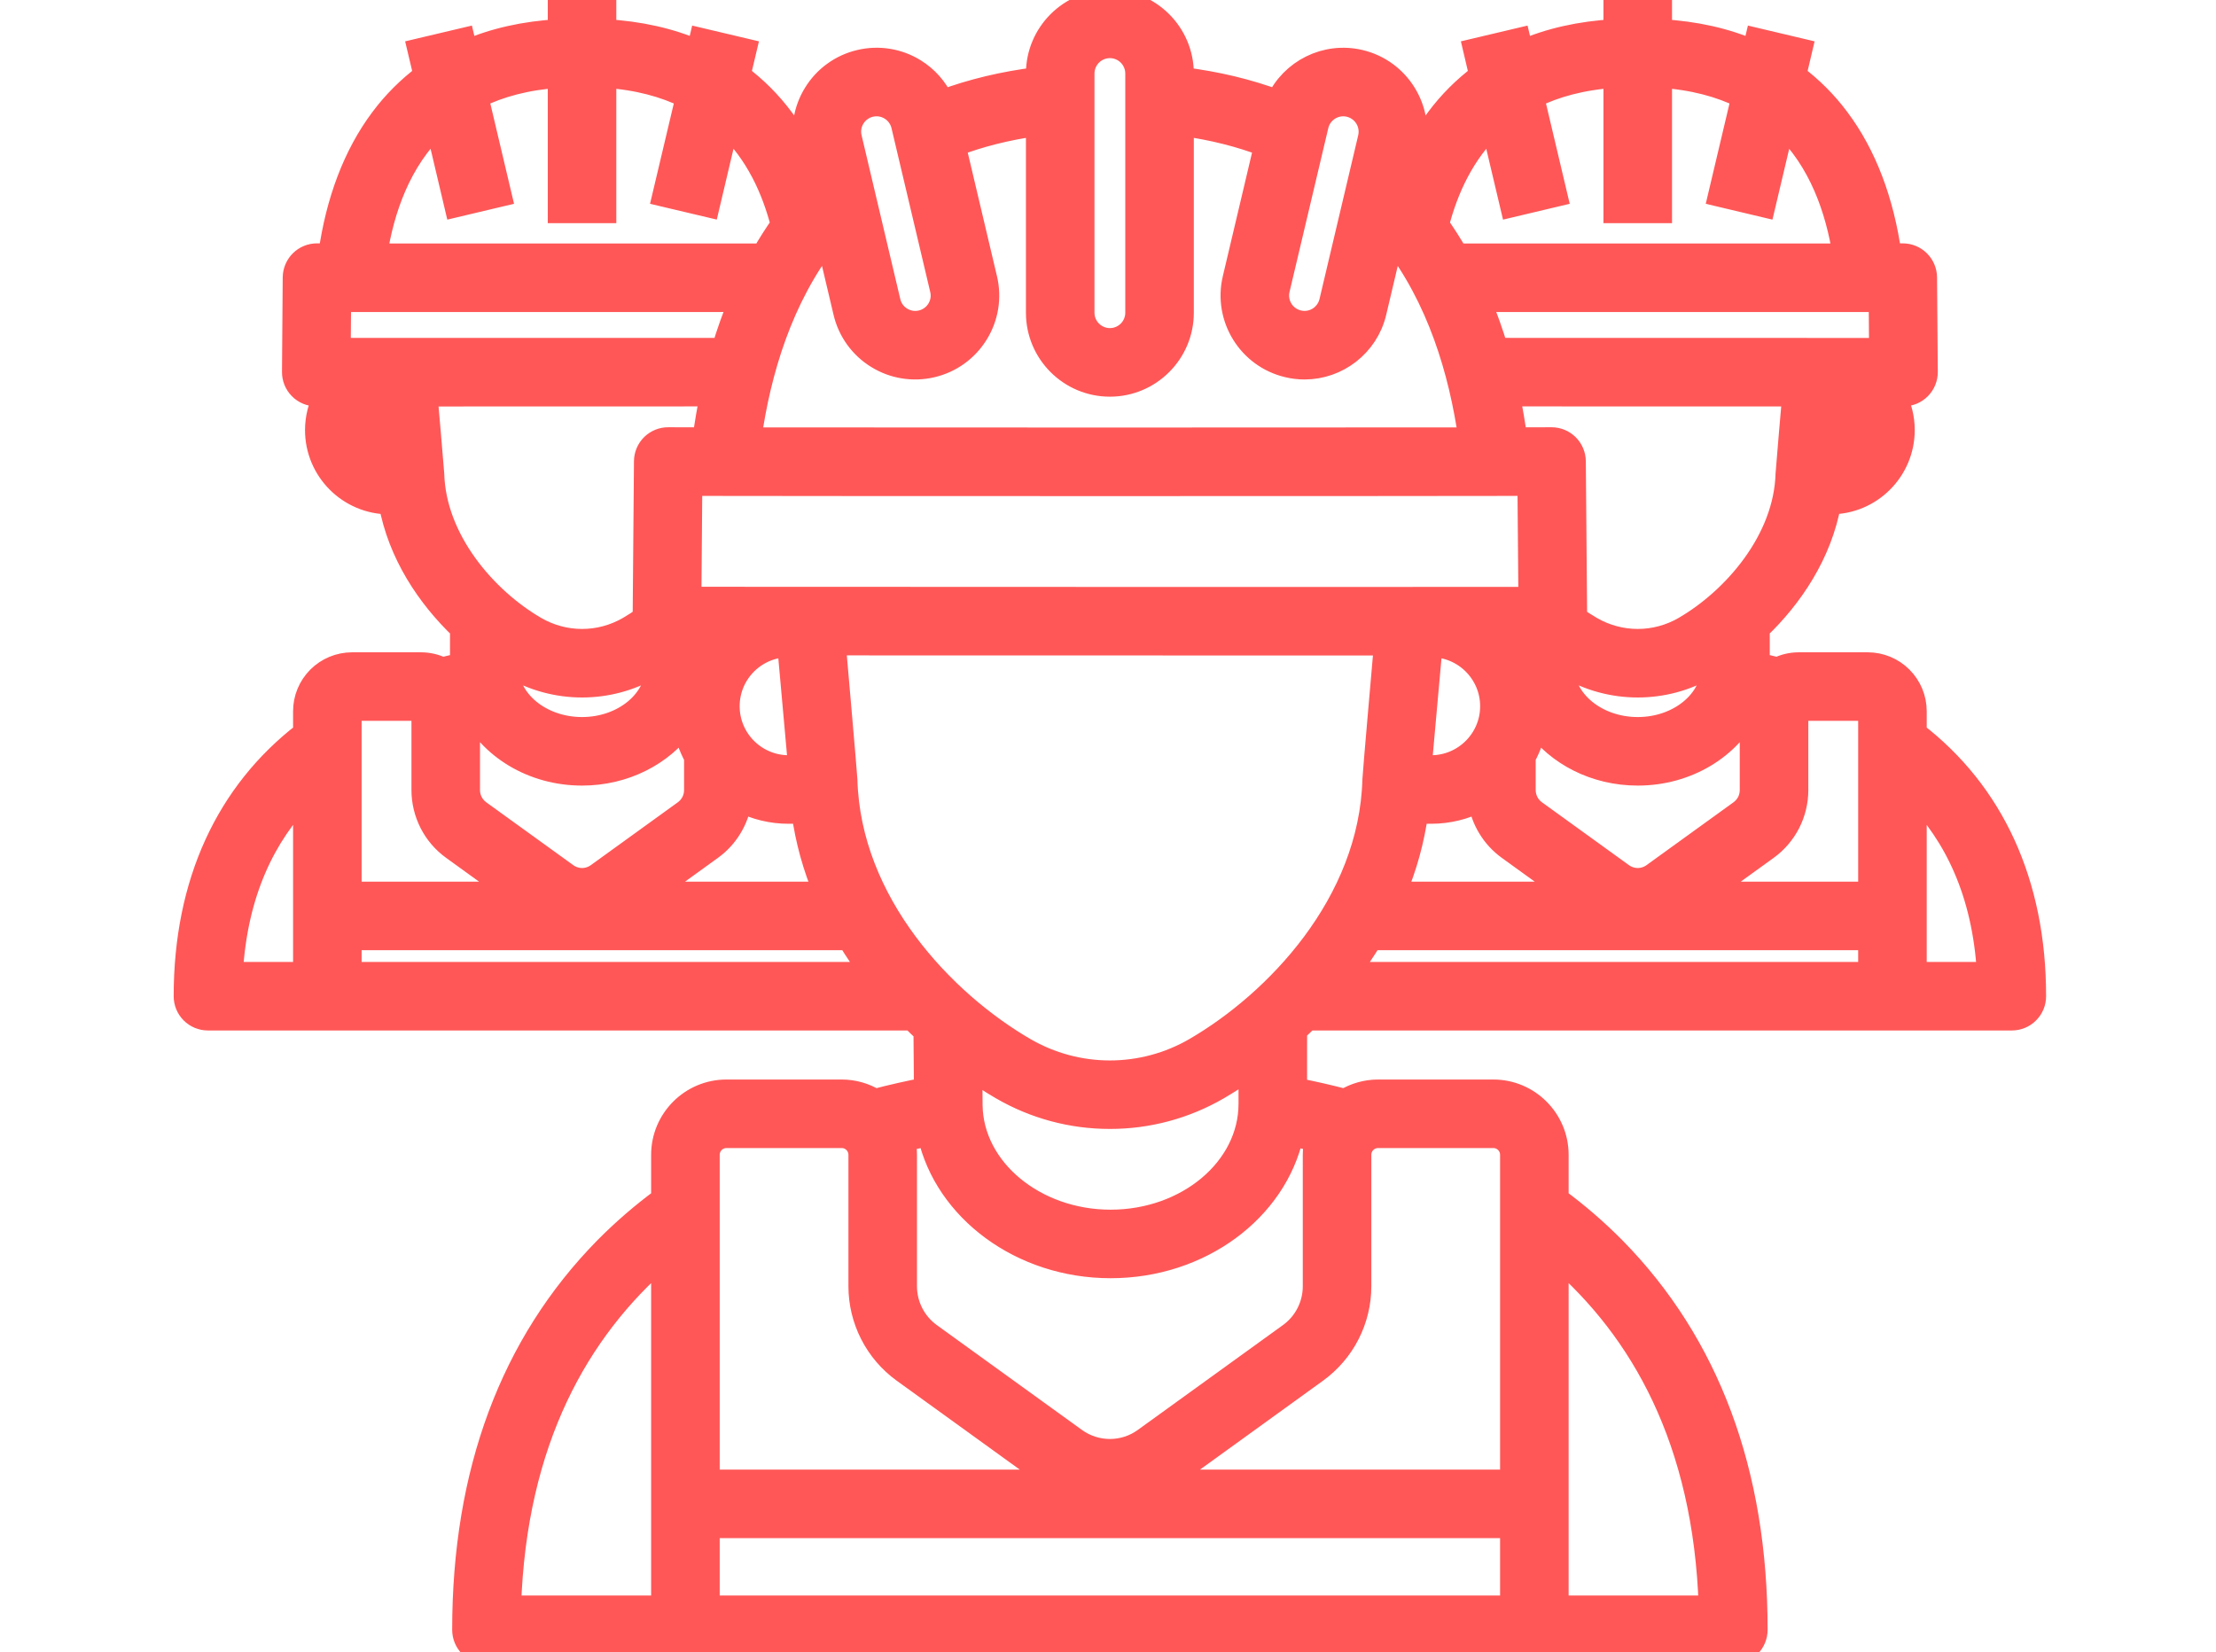 <?xml version="1.0" encoding="UTF-8"?> <svg xmlns="http://www.w3.org/2000/svg" width="59" height="44" viewBox="0 0 59 44" fill="none"><g clip-path="url(#clip0_107_2332)"><mask id="path-1-outside-1_107_2332" maskUnits="userSpaceOnUse" x="3.924" y="-0.977" width="51" height="46" fill="black"><rect fill="white" x="3.924" y="-0.977" width="51" height="46"></rect><path d="M50.998 19.52V18.939C50.998 18.602 50.864 18.28 50.626 18.042C50.388 17.804 50.066 17.671 49.73 17.67H47.889C47.687 17.67 47.496 17.719 47.327 17.803C47.158 17.761 46.989 17.722 46.819 17.686L46.819 16.742C47.705 15.896 48.478 14.748 48.72 13.396H48.736C49.807 13.396 50.679 12.525 50.679 11.453C50.68 11.127 50.598 10.807 50.441 10.522L50.685 10.521C50.766 10.52 50.845 10.503 50.919 10.472C50.993 10.441 51.06 10.395 51.117 10.338C51.173 10.28 51.218 10.212 51.248 10.138C51.278 10.063 51.294 9.983 51.293 9.903L51.273 7.388C51.272 7.227 51.206 7.072 51.092 6.958C50.977 6.844 50.822 6.781 50.66 6.78H50.656L50.328 6.782C50.13 5.354 49.663 4.122 48.947 3.166C48.62 2.726 48.23 2.336 47.791 2.008L47.952 1.324L46.76 1.042L46.683 1.365C45.956 1.046 45.132 0.861 44.217 0.81V0.233H42.991V0.81C42.076 0.861 41.252 1.046 40.525 1.365L40.448 1.042L39.256 1.324L39.417 2.008C38.978 2.336 38.588 2.726 38.261 3.166C37.982 3.538 37.742 3.953 37.539 4.404L37.647 3.952C37.892 2.914 37.247 1.869 36.208 1.624C35.3 1.409 34.388 1.876 34.009 2.691C33.231 2.401 32.389 2.2 31.485 2.087V1.958C31.485 0.891 30.617 0.023 29.55 0.023C28.483 0.023 27.615 0.891 27.615 1.958V2.087C26.711 2.2 25.87 2.401 25.092 2.691C24.933 2.347 24.677 2.059 24.354 1.86C24.138 1.726 23.898 1.636 23.647 1.596C23.396 1.555 23.139 1.565 22.892 1.624C22.645 1.682 22.411 1.788 22.205 1.937C21.998 2.085 21.824 2.274 21.691 2.49C21.557 2.706 21.467 2.947 21.426 3.198C21.385 3.448 21.395 3.705 21.454 3.952L21.561 4.405C21.359 3.954 21.119 3.538 20.84 3.166C20.512 2.726 20.123 2.336 19.683 2.008L19.845 1.324L18.652 1.042L18.576 1.365C17.849 1.046 17.025 0.861 16.109 0.81V0.233H14.884V0.81C13.968 0.861 13.145 1.046 12.417 1.365L12.341 1.042L11.148 1.324L11.31 2.008C10.871 2.336 10.481 2.726 10.153 3.166C9.437 4.122 8.971 5.354 8.773 6.782C8.664 6.782 8.554 6.781 8.445 6.78H8.44C8.278 6.78 8.123 6.844 8.008 6.958C7.894 7.072 7.829 7.227 7.827 7.388L7.808 9.903C7.807 9.984 7.822 10.063 7.852 10.138C7.883 10.213 7.927 10.28 7.984 10.338C8.04 10.395 8.107 10.441 8.181 10.472C8.256 10.504 8.335 10.52 8.416 10.521L8.659 10.522C8.503 10.807 8.421 11.128 8.421 11.453C8.421 12.525 9.293 13.397 10.365 13.397H10.38C10.623 14.748 11.395 15.896 12.281 16.742L12.281 17.687C12.112 17.722 11.942 17.761 11.774 17.803C11.599 17.716 11.407 17.671 11.212 17.67H9.371C9.035 17.671 8.712 17.805 8.475 18.042C8.237 18.28 8.103 18.602 8.103 18.939V19.52C6.043 21.106 4.924 23.506 4.924 26.528C4.924 26.69 4.988 26.846 5.103 26.961C5.218 27.076 5.374 27.14 5.536 27.14H24.283C24.395 27.252 24.507 27.36 24.621 27.466L24.633 28.992C24.183 29.079 23.737 29.18 23.294 29.296C23.028 29.133 22.722 29.046 22.41 29.046H19.342C18.401 29.046 17.636 29.811 17.636 30.751V31.926C17.097 32.323 16.59 32.761 16.119 33.237C13.611 35.787 12.339 39.206 12.339 43.399C12.339 43.562 12.403 43.718 12.518 43.833C12.633 43.947 12.789 44.012 12.951 44.012H46.149C46.312 44.012 46.468 43.947 46.583 43.833C46.697 43.718 46.762 43.562 46.762 43.399C46.762 39.206 45.49 35.787 42.981 33.237C42.51 32.761 42.003 32.323 41.464 31.926V30.751C41.464 29.811 40.699 29.046 39.759 29.046H36.691C36.379 29.046 36.073 29.133 35.806 29.296C35.374 29.183 34.939 29.084 34.5 28.998L34.501 27.447C34.608 27.348 34.713 27.245 34.817 27.14H53.564C53.727 27.14 53.883 27.076 53.997 26.961C54.112 26.846 54.177 26.69 54.177 26.528C54.177 23.506 53.057 21.105 50.998 19.52V19.52ZM40.239 30.751V39.434H31.006C31.068 39.396 31.129 39.356 31.189 39.313L35.052 36.521C35.41 36.261 35.702 35.921 35.904 35.526C36.105 35.132 36.211 34.696 36.211 34.254V30.751C36.211 30.486 36.426 30.271 36.691 30.271H39.759C40.024 30.271 40.239 30.486 40.239 30.751ZM18.862 42.786V40.659H40.239V42.786H18.862ZM19.342 30.271H22.409C22.674 30.271 22.889 30.486 22.889 30.751V34.254C22.89 34.696 22.995 35.133 23.197 35.527C23.398 35.921 23.69 36.262 24.048 36.521L27.912 39.313C27.971 39.356 28.032 39.396 28.095 39.434H18.862V30.751C18.862 30.486 19.077 30.271 19.342 30.271ZM34.986 30.751V34.254C34.986 34.502 34.926 34.748 34.813 34.969C34.7 35.191 34.536 35.382 34.334 35.528L30.471 38.319C30.203 38.514 29.881 38.618 29.55 38.618C29.22 38.618 28.897 38.514 28.629 38.319L24.766 35.528C24.565 35.382 24.401 35.191 24.287 34.969C24.174 34.748 24.115 34.502 24.114 34.254V30.751C24.114 30.621 24.099 30.492 24.069 30.365C24.288 30.313 24.507 30.265 24.728 30.221C25.171 32.218 27.183 33.737 29.568 33.737C31.963 33.737 33.965 32.225 34.408 30.228C34.612 30.269 34.82 30.315 35.032 30.365C35.002 30.491 34.986 30.621 34.986 30.751ZM17.636 42.786H13.573C13.716 38.336 15.415 35.409 17.636 33.484L17.636 42.786ZM41.464 33.484C43.686 35.409 45.384 38.336 45.527 42.786H41.464V33.484ZM33.275 29.395C33.274 31.113 31.611 32.512 29.568 32.512C27.552 32.512 25.889 31.132 25.861 29.442L25.854 28.463C26.117 28.65 26.389 28.825 26.669 28.988C27.544 29.496 28.538 29.763 29.55 29.762C30.562 29.763 31.556 29.496 32.432 28.988C32.721 28.819 33.002 28.637 33.275 28.443V29.395ZM6.166 25.915C6.288 23.751 7.059 22.228 8.103 21.156V25.915H6.166ZM9.371 18.895H11.212C11.235 18.895 11.255 18.915 11.255 18.939V21.04C11.255 21.344 11.328 21.644 11.466 21.915C11.604 22.186 11.805 22.421 12.052 22.599L13.682 23.777H9.328V18.939C9.328 18.915 9.347 18.895 9.371 18.895ZM9.646 11.453C9.646 11.135 9.854 10.865 10.141 10.771L10.267 12.164C10.095 12.14 9.938 12.055 9.824 11.925C9.71 11.794 9.647 11.626 9.646 11.453ZM11.626 3.343L12.132 5.487L13.325 5.204L12.706 2.586C13.301 2.29 14.021 2.095 14.884 2.038V5.642H16.109V2.038C16.973 2.095 17.692 2.29 18.288 2.586L17.668 5.204L18.861 5.486L19.367 3.342C20.133 4.073 20.575 5.023 20.82 5.982C20.637 6.241 20.467 6.508 20.31 6.784C19.83 6.783 10.681 6.784 10.009 6.784C10.196 5.573 10.646 4.277 11.625 3.343L11.626 3.343ZM22.647 3.67C22.625 3.58 22.622 3.486 22.636 3.394C22.651 3.302 22.684 3.213 22.733 3.134C22.782 3.055 22.846 2.986 22.922 2.931C22.998 2.876 23.083 2.837 23.174 2.816C23.265 2.795 23.359 2.791 23.451 2.806C23.543 2.821 23.631 2.854 23.71 2.903C23.79 2.952 23.859 3.016 23.913 3.092C23.968 3.167 24.007 3.253 24.028 3.344L25.059 7.706C25.081 7.797 25.085 7.891 25.07 7.983C25.055 8.075 25.022 8.163 24.973 8.242C24.924 8.322 24.86 8.391 24.784 8.445C24.708 8.5 24.623 8.539 24.532 8.56C24.347 8.604 24.157 8.573 23.995 8.473C23.834 8.374 23.721 8.217 23.678 8.033L22.647 3.67ZM29.55 1.248C29.738 1.248 29.919 1.323 30.052 1.456C30.185 1.59 30.26 1.77 30.26 1.958V8.328C30.26 8.516 30.185 8.696 30.052 8.829C29.919 8.962 29.738 9.037 29.55 9.037C29.362 9.037 29.182 8.962 29.049 8.829C28.915 8.696 28.84 8.516 28.84 8.328V1.958C28.84 1.77 28.915 1.59 29.048 1.456C29.181 1.323 29.362 1.248 29.55 1.248ZM29.55 10.263C30.617 10.263 31.485 9.395 31.485 8.328V3.322C32.3 3.434 33.031 3.622 33.688 3.874L32.849 7.424C32.603 8.462 33.248 9.507 34.287 9.752C34.433 9.787 34.582 9.805 34.732 9.805C35.608 9.805 36.405 9.204 36.615 8.315L37.075 6.369C38.292 7.937 38.875 9.876 39.13 11.681C34.611 11.686 24.488 11.686 19.971 11.681C20.225 9.876 20.808 7.937 22.025 6.369L22.485 8.314C22.543 8.562 22.649 8.795 22.798 9.002C22.947 9.208 23.135 9.383 23.352 9.516C23.568 9.65 23.808 9.74 24.059 9.78C24.31 9.821 24.566 9.811 24.814 9.752C25.061 9.694 25.295 9.588 25.501 9.439C25.707 9.291 25.882 9.102 26.015 8.886C26.149 8.67 26.239 8.429 26.28 8.179C26.32 7.928 26.311 7.671 26.252 7.424L25.413 3.874C26.069 3.622 26.8 3.434 27.615 3.322V8.328C27.615 9.395 28.483 10.263 29.55 10.263H29.55ZM35.763 2.797C35.87 2.797 35.976 2.822 36.072 2.868C36.169 2.915 36.253 2.983 36.32 3.067C36.386 3.151 36.433 3.249 36.456 3.353C36.479 3.458 36.478 3.566 36.454 3.67L35.423 8.033C35.379 8.216 35.265 8.374 35.105 8.473C34.945 8.572 34.752 8.603 34.569 8.56C34.386 8.517 34.227 8.402 34.128 8.242C34.029 8.082 33.998 7.889 34.041 7.706L35.073 3.344C35.11 3.188 35.198 3.05 35.323 2.951C35.448 2.851 35.603 2.798 35.763 2.797ZM39.733 3.343L40.24 5.487L41.432 5.204L40.813 2.586C41.409 2.29 42.128 2.095 42.991 2.038V5.642H44.217V2.038C45.08 2.095 45.799 2.29 46.395 2.586L45.776 5.204L46.968 5.487L47.475 3.343C48.455 4.278 48.904 5.574 49.092 6.784C48.438 6.784 39.291 6.783 38.791 6.784C38.633 6.509 38.463 6.241 38.28 5.982C38.526 5.024 38.968 4.073 39.733 3.343ZM49.773 18.939V23.777H45.419L47.049 22.599C47.295 22.421 47.496 22.186 47.635 21.915C47.773 21.644 47.845 21.344 47.846 21.04V18.939C47.846 18.915 47.865 18.895 47.889 18.895H49.73C49.754 18.895 49.773 18.915 49.773 18.939ZM12.541 18.884C13.033 19.903 14.172 20.619 15.496 20.619C16.636 20.619 17.639 20.088 18.21 19.291C18.264 19.6 18.367 19.893 18.513 20.16V21.04C18.513 21.151 18.487 21.26 18.436 21.358C18.386 21.456 18.313 21.541 18.224 21.606L15.906 23.281C15.787 23.367 15.644 23.414 15.497 23.414C15.35 23.414 15.207 23.367 15.088 23.281L12.769 21.606C12.68 21.541 12.607 21.456 12.557 21.358C12.506 21.26 12.48 21.151 12.48 21.04V18.939C12.48 18.924 12.478 18.911 12.478 18.897L12.541 18.884ZM13.507 17.759V17.692C13.553 17.721 13.599 17.748 13.644 17.775C14.207 18.101 14.846 18.273 15.496 18.273C16.137 18.273 16.777 18.107 17.349 17.775C17.395 17.748 17.44 17.721 17.486 17.692V17.759C17.486 18.661 16.593 19.394 15.496 19.394C14.4 19.394 13.507 18.66 13.507 17.759ZM9.048 8.009C9.885 8.011 19.402 8.008 19.704 8.008C19.529 8.429 19.375 8.86 19.245 9.297C19.107 9.297 9.886 9.301 9.038 9.298L9.048 8.009ZM50.063 9.299C49.25 9.301 40.045 9.297 39.855 9.297C39.725 8.86 39.572 8.43 39.396 8.008C39.72 8.008 49.23 8.011 50.053 8.008L50.063 9.299ZM46.623 18.897C46.622 18.911 46.62 18.924 46.62 18.939V21.04C46.62 21.151 46.594 21.259 46.544 21.358C46.493 21.456 46.42 21.541 46.331 21.606L44.013 23.281C43.894 23.367 43.751 23.414 43.604 23.414C43.457 23.414 43.314 23.367 43.195 23.281L40.877 21.606C40.787 21.541 40.714 21.456 40.664 21.358C40.614 21.259 40.588 21.151 40.587 21.04V20.16C40.736 19.889 40.838 19.595 40.891 19.291C41.462 20.088 42.464 20.619 43.604 20.619C44.928 20.619 46.068 19.903 46.56 18.884C46.581 18.888 46.602 18.892 46.623 18.897ZM31.817 27.928C31.128 28.328 30.346 28.538 29.55 28.538C28.754 28.538 27.973 28.328 27.284 27.928C25.145 26.686 22.616 24.062 22.528 20.758C22.524 20.635 22.219 17.152 22.219 17.152C25.709 17.154 36.171 17.155 36.881 17.155C36.881 17.155 36.576 20.635 36.573 20.758C36.485 24.062 33.956 26.686 31.817 27.928ZM40.701 12.905L40.727 15.927C37.268 15.933 21.685 15.927 18.374 15.925L18.399 12.905C21.852 12.913 37.244 12.913 40.701 12.905ZM19.393 18.806C19.393 17.922 20.11 17.203 20.994 17.201L21.282 20.411H20.998C20.113 20.411 19.393 19.691 19.393 18.806ZM38.107 17.201C38.99 17.203 39.708 17.922 39.708 18.806C39.708 19.691 38.988 20.411 38.102 20.411H37.819L38.107 17.201ZM18.941 22.599C19.148 22.45 19.323 22.26 19.456 22.041C19.589 21.823 19.677 21.581 19.716 21.328C20.113 21.531 20.552 21.637 20.998 21.636H21.373C21.474 22.373 21.673 23.093 21.964 23.777H17.312L18.941 22.599ZM37.727 21.636H38.102C38.564 21.636 38.999 21.525 39.385 21.328C39.423 21.581 39.511 21.823 39.644 22.041C39.777 22.26 39.952 22.449 40.159 22.599L41.789 23.777H37.136C37.428 23.093 37.626 22.373 37.727 21.636V21.636ZM43.604 19.394C42.507 19.394 41.614 18.66 41.614 17.759V17.692C41.66 17.721 41.706 17.748 41.752 17.775C42.314 18.101 42.953 18.273 43.604 18.273C44.245 18.273 44.885 18.107 45.456 17.775C45.502 17.748 45.547 17.721 45.594 17.692V17.759C45.593 18.66 44.701 19.394 43.604 19.394ZM44.841 16.715C44.465 16.933 44.038 17.048 43.604 17.048C43.17 17.048 42.743 16.933 42.367 16.715C42.227 16.633 42.09 16.545 41.957 16.451L41.922 12.284C41.92 12.123 41.855 11.968 41.74 11.854C41.626 11.741 41.47 11.677 41.309 11.677H41.304C41.163 11.678 40.836 11.679 40.362 11.68C40.31 11.292 40.245 10.906 40.165 10.522C40.256 10.522 47.485 10.523 47.751 10.523C47.751 10.523 47.575 12.54 47.573 12.618C47.526 14.379 46.167 15.945 44.841 16.715ZM48.834 12.164L48.959 10.771C49.103 10.818 49.228 10.909 49.317 11.032C49.406 11.154 49.454 11.302 49.454 11.453C49.454 11.626 49.391 11.794 49.277 11.924C49.163 12.055 49.005 12.14 48.834 12.164ZM11.528 12.618C11.526 12.54 11.349 10.524 11.349 10.524C11.665 10.523 18.897 10.522 18.935 10.522C18.856 10.905 18.79 11.292 18.738 11.68C18.424 11.68 18.11 11.679 17.797 11.677C17.716 11.676 17.636 11.691 17.561 11.721C17.487 11.751 17.419 11.796 17.361 11.852C17.304 11.909 17.258 11.976 17.227 12.05C17.196 12.124 17.179 12.204 17.179 12.284L17.144 16.451C17.008 16.547 16.87 16.636 16.734 16.715C16.358 16.933 15.931 17.048 15.497 17.048C15.062 17.048 14.636 16.933 14.26 16.715C12.934 15.945 11.575 14.379 11.528 12.618ZM9.328 25.002H22.592C22.783 25.317 22.99 25.622 23.212 25.915H9.328V25.002ZM35.888 25.915C36.111 25.622 36.318 25.317 36.509 25.003H49.773V25.915H35.888ZM50.998 25.915V21.156C52.041 22.228 52.812 23.752 52.935 25.915H50.998Z"></path></mask><path d="M50.998 19.52V18.939C50.998 18.602 50.864 18.28 50.626 18.042C50.388 17.804 50.066 17.671 49.73 17.67H47.889C47.687 17.67 47.496 17.719 47.327 17.803C47.158 17.761 46.989 17.722 46.819 17.686L46.819 16.742C47.705 15.896 48.478 14.748 48.72 13.396H48.736C49.807 13.396 50.679 12.525 50.679 11.453C50.68 11.127 50.598 10.807 50.441 10.522L50.685 10.521C50.766 10.52 50.845 10.503 50.919 10.472C50.993 10.441 51.06 10.395 51.117 10.338C51.173 10.28 51.218 10.212 51.248 10.138C51.278 10.063 51.294 9.983 51.293 9.903L51.273 7.388C51.272 7.227 51.206 7.072 51.092 6.958C50.977 6.844 50.822 6.781 50.66 6.78H50.656L50.328 6.782C50.13 5.354 49.663 4.122 48.947 3.166C48.62 2.726 48.23 2.336 47.791 2.008L47.952 1.324L46.76 1.042L46.683 1.365C45.956 1.046 45.132 0.861 44.217 0.81V0.233H42.991V0.81C42.076 0.861 41.252 1.046 40.525 1.365L40.448 1.042L39.256 1.324L39.417 2.008C38.978 2.336 38.588 2.726 38.261 3.166C37.982 3.538 37.742 3.953 37.539 4.404L37.647 3.952C37.892 2.914 37.247 1.869 36.208 1.624C35.3 1.409 34.388 1.876 34.009 2.691C33.231 2.401 32.389 2.2 31.485 2.087V1.958C31.485 0.891 30.617 0.023 29.55 0.023C28.483 0.023 27.615 0.891 27.615 1.958V2.087C26.711 2.2 25.87 2.401 25.092 2.691C24.933 2.347 24.677 2.059 24.354 1.86C24.138 1.726 23.898 1.636 23.647 1.596C23.396 1.555 23.139 1.565 22.892 1.624C22.645 1.682 22.411 1.788 22.205 1.937C21.998 2.085 21.824 2.274 21.691 2.49C21.557 2.706 21.467 2.947 21.426 3.198C21.385 3.448 21.395 3.705 21.454 3.952L21.561 4.405C21.359 3.954 21.119 3.538 20.84 3.166C20.512 2.726 20.123 2.336 19.683 2.008L19.845 1.324L18.652 1.042L18.576 1.365C17.849 1.046 17.025 0.861 16.109 0.81V0.233H14.884V0.81C13.968 0.861 13.145 1.046 12.417 1.365L12.341 1.042L11.148 1.324L11.31 2.008C10.871 2.336 10.481 2.726 10.153 3.166C9.437 4.122 8.971 5.354 8.773 6.782C8.664 6.782 8.554 6.781 8.445 6.78H8.44C8.278 6.78 8.123 6.844 8.008 6.958C7.894 7.072 7.829 7.227 7.827 7.388L7.808 9.903C7.807 9.984 7.822 10.063 7.852 10.138C7.883 10.213 7.927 10.28 7.984 10.338C8.04 10.395 8.107 10.441 8.181 10.472C8.256 10.504 8.335 10.52 8.416 10.521L8.659 10.522C8.503 10.807 8.421 11.128 8.421 11.453C8.421 12.525 9.293 13.397 10.365 13.397H10.38C10.623 14.748 11.395 15.896 12.281 16.742L12.281 17.687C12.112 17.722 11.942 17.761 11.774 17.803C11.599 17.716 11.407 17.671 11.212 17.67H9.371C9.035 17.671 8.712 17.805 8.475 18.042C8.237 18.28 8.103 18.602 8.103 18.939V19.52C6.043 21.106 4.924 23.506 4.924 26.528C4.924 26.69 4.988 26.846 5.103 26.961C5.218 27.076 5.374 27.14 5.536 27.14H24.283C24.395 27.252 24.507 27.36 24.621 27.466L24.633 28.992C24.183 29.079 23.737 29.18 23.294 29.296C23.028 29.133 22.722 29.046 22.41 29.046H19.342C18.401 29.046 17.636 29.811 17.636 30.751V31.926C17.097 32.323 16.59 32.761 16.119 33.237C13.611 35.787 12.339 39.206 12.339 43.399C12.339 43.562 12.403 43.718 12.518 43.833C12.633 43.947 12.789 44.012 12.951 44.012H46.149C46.312 44.012 46.468 43.947 46.583 43.833C46.697 43.718 46.762 43.562 46.762 43.399C46.762 39.206 45.49 35.787 42.981 33.237C42.51 32.761 42.003 32.323 41.464 31.926V30.751C41.464 29.811 40.699 29.046 39.759 29.046H36.691C36.379 29.046 36.073 29.133 35.806 29.296C35.374 29.183 34.939 29.084 34.5 28.998L34.501 27.447C34.608 27.348 34.713 27.245 34.817 27.14H53.564C53.727 27.14 53.883 27.076 53.997 26.961C54.112 26.846 54.177 26.69 54.177 26.528C54.177 23.506 53.057 21.105 50.998 19.52V19.52ZM40.239 30.751V39.434H31.006C31.068 39.396 31.129 39.356 31.189 39.313L35.052 36.521C35.41 36.261 35.702 35.921 35.904 35.526C36.105 35.132 36.211 34.696 36.211 34.254V30.751C36.211 30.486 36.426 30.271 36.691 30.271H39.759C40.024 30.271 40.239 30.486 40.239 30.751ZM18.862 42.786V40.659H40.239V42.786H18.862ZM19.342 30.271H22.409C22.674 30.271 22.889 30.486 22.889 30.751V34.254C22.89 34.696 22.995 35.133 23.197 35.527C23.398 35.921 23.69 36.262 24.048 36.521L27.912 39.313C27.971 39.356 28.032 39.396 28.095 39.434H18.862V30.751C18.862 30.486 19.077 30.271 19.342 30.271ZM34.986 30.751V34.254C34.986 34.502 34.926 34.748 34.813 34.969C34.7 35.191 34.536 35.382 34.334 35.528L30.471 38.319C30.203 38.514 29.881 38.618 29.55 38.618C29.22 38.618 28.897 38.514 28.629 38.319L24.766 35.528C24.565 35.382 24.401 35.191 24.287 34.969C24.174 34.748 24.115 34.502 24.114 34.254V30.751C24.114 30.621 24.099 30.492 24.069 30.365C24.288 30.313 24.507 30.265 24.728 30.221C25.171 32.218 27.183 33.737 29.568 33.737C31.963 33.737 33.965 32.225 34.408 30.228C34.612 30.269 34.82 30.315 35.032 30.365C35.002 30.491 34.986 30.621 34.986 30.751ZM17.636 42.786H13.573C13.716 38.336 15.415 35.409 17.636 33.484L17.636 42.786ZM41.464 33.484C43.686 35.409 45.384 38.336 45.527 42.786H41.464V33.484ZM33.275 29.395C33.274 31.113 31.611 32.512 29.568 32.512C27.552 32.512 25.889 31.132 25.861 29.442L25.854 28.463C26.117 28.65 26.389 28.825 26.669 28.988C27.544 29.496 28.538 29.763 29.55 29.762C30.562 29.763 31.556 29.496 32.432 28.988C32.721 28.819 33.002 28.637 33.275 28.443V29.395ZM6.166 25.915C6.288 23.751 7.059 22.228 8.103 21.156V25.915H6.166ZM9.371 18.895H11.212C11.235 18.895 11.255 18.915 11.255 18.939V21.04C11.255 21.344 11.328 21.644 11.466 21.915C11.604 22.186 11.805 22.421 12.052 22.599L13.682 23.777H9.328V18.939C9.328 18.915 9.347 18.895 9.371 18.895ZM9.646 11.453C9.646 11.135 9.854 10.865 10.141 10.771L10.267 12.164C10.095 12.14 9.938 12.055 9.824 11.925C9.71 11.794 9.647 11.626 9.646 11.453ZM11.626 3.343L12.132 5.487L13.325 5.204L12.706 2.586C13.301 2.29 14.021 2.095 14.884 2.038V5.642H16.109V2.038C16.973 2.095 17.692 2.29 18.288 2.586L17.668 5.204L18.861 5.486L19.367 3.342C20.133 4.073 20.575 5.023 20.82 5.982C20.637 6.241 20.467 6.508 20.31 6.784C19.83 6.783 10.681 6.784 10.009 6.784C10.196 5.573 10.646 4.277 11.625 3.343L11.626 3.343ZM22.647 3.67C22.625 3.58 22.622 3.486 22.636 3.394C22.651 3.302 22.684 3.213 22.733 3.134C22.782 3.055 22.846 2.986 22.922 2.931C22.998 2.876 23.083 2.837 23.174 2.816C23.265 2.795 23.359 2.791 23.451 2.806C23.543 2.821 23.631 2.854 23.71 2.903C23.79 2.952 23.859 3.016 23.913 3.092C23.968 3.167 24.007 3.253 24.028 3.344L25.059 7.706C25.081 7.797 25.085 7.891 25.07 7.983C25.055 8.075 25.022 8.163 24.973 8.242C24.924 8.322 24.86 8.391 24.784 8.445C24.708 8.5 24.623 8.539 24.532 8.56C24.347 8.604 24.157 8.573 23.995 8.473C23.834 8.374 23.721 8.217 23.678 8.033L22.647 3.67ZM29.55 1.248C29.738 1.248 29.919 1.323 30.052 1.456C30.185 1.59 30.26 1.77 30.26 1.958V8.328C30.26 8.516 30.185 8.696 30.052 8.829C29.919 8.962 29.738 9.037 29.55 9.037C29.362 9.037 29.182 8.962 29.049 8.829C28.915 8.696 28.84 8.516 28.84 8.328V1.958C28.84 1.77 28.915 1.59 29.048 1.456C29.181 1.323 29.362 1.248 29.55 1.248ZM29.55 10.263C30.617 10.263 31.485 9.395 31.485 8.328V3.322C32.3 3.434 33.031 3.622 33.688 3.874L32.849 7.424C32.603 8.462 33.248 9.507 34.287 9.752C34.433 9.787 34.582 9.805 34.732 9.805C35.608 9.805 36.405 9.204 36.615 8.315L37.075 6.369C38.292 7.937 38.875 9.876 39.13 11.681C34.611 11.686 24.488 11.686 19.971 11.681C20.225 9.876 20.808 7.937 22.025 6.369L22.485 8.314C22.543 8.562 22.649 8.795 22.798 9.002C22.947 9.208 23.135 9.383 23.352 9.516C23.568 9.65 23.808 9.74 24.059 9.78C24.31 9.821 24.566 9.811 24.814 9.752C25.061 9.694 25.295 9.588 25.501 9.439C25.707 9.291 25.882 9.102 26.015 8.886C26.149 8.67 26.239 8.429 26.28 8.179C26.32 7.928 26.311 7.671 26.252 7.424L25.413 3.874C26.069 3.622 26.8 3.434 27.615 3.322V8.328C27.615 9.395 28.483 10.263 29.55 10.263H29.55ZM35.763 2.797C35.87 2.797 35.976 2.822 36.072 2.868C36.169 2.915 36.253 2.983 36.32 3.067C36.386 3.151 36.433 3.249 36.456 3.353C36.479 3.458 36.478 3.566 36.454 3.67L35.423 8.033C35.379 8.216 35.265 8.374 35.105 8.473C34.945 8.572 34.752 8.603 34.569 8.56C34.386 8.517 34.227 8.402 34.128 8.242C34.029 8.082 33.998 7.889 34.041 7.706L35.073 3.344C35.11 3.188 35.198 3.05 35.323 2.951C35.448 2.851 35.603 2.798 35.763 2.797ZM39.733 3.343L40.24 5.487L41.432 5.204L40.813 2.586C41.409 2.29 42.128 2.095 42.991 2.038V5.642H44.217V2.038C45.08 2.095 45.799 2.29 46.395 2.586L45.776 5.204L46.968 5.487L47.475 3.343C48.455 4.278 48.904 5.574 49.092 6.784C48.438 6.784 39.291 6.783 38.791 6.784C38.633 6.509 38.463 6.241 38.28 5.982C38.526 5.024 38.968 4.073 39.733 3.343ZM49.773 18.939V23.777H45.419L47.049 22.599C47.295 22.421 47.496 22.186 47.635 21.915C47.773 21.644 47.845 21.344 47.846 21.04V18.939C47.846 18.915 47.865 18.895 47.889 18.895H49.73C49.754 18.895 49.773 18.915 49.773 18.939ZM12.541 18.884C13.033 19.903 14.172 20.619 15.496 20.619C16.636 20.619 17.639 20.088 18.21 19.291C18.264 19.6 18.367 19.893 18.513 20.16V21.04C18.513 21.151 18.487 21.26 18.436 21.358C18.386 21.456 18.313 21.541 18.224 21.606L15.906 23.281C15.787 23.367 15.644 23.414 15.497 23.414C15.35 23.414 15.207 23.367 15.088 23.281L12.769 21.606C12.68 21.541 12.607 21.456 12.557 21.358C12.506 21.26 12.48 21.151 12.48 21.04V18.939C12.48 18.924 12.478 18.911 12.478 18.897L12.541 18.884ZM13.507 17.759V17.692C13.553 17.721 13.599 17.748 13.644 17.775C14.207 18.101 14.846 18.273 15.496 18.273C16.137 18.273 16.777 18.107 17.349 17.775C17.395 17.748 17.44 17.721 17.486 17.692V17.759C17.486 18.661 16.593 19.394 15.496 19.394C14.4 19.394 13.507 18.66 13.507 17.759ZM9.048 8.009C9.885 8.011 19.402 8.008 19.704 8.008C19.529 8.429 19.375 8.86 19.245 9.297C19.107 9.297 9.886 9.301 9.038 9.298L9.048 8.009ZM50.063 9.299C49.25 9.301 40.045 9.297 39.855 9.297C39.725 8.86 39.572 8.43 39.396 8.008C39.72 8.008 49.23 8.011 50.053 8.008L50.063 9.299ZM46.623 18.897C46.622 18.911 46.62 18.924 46.62 18.939V21.04C46.62 21.151 46.594 21.259 46.544 21.358C46.493 21.456 46.42 21.541 46.331 21.606L44.013 23.281C43.894 23.367 43.751 23.414 43.604 23.414C43.457 23.414 43.314 23.367 43.195 23.281L40.877 21.606C40.787 21.541 40.714 21.456 40.664 21.358C40.614 21.259 40.588 21.151 40.587 21.04V20.16C40.736 19.889 40.838 19.595 40.891 19.291C41.462 20.088 42.464 20.619 43.604 20.619C44.928 20.619 46.068 19.903 46.56 18.884C46.581 18.888 46.602 18.892 46.623 18.897ZM31.817 27.928C31.128 28.328 30.346 28.538 29.55 28.538C28.754 28.538 27.973 28.328 27.284 27.928C25.145 26.686 22.616 24.062 22.528 20.758C22.524 20.635 22.219 17.152 22.219 17.152C25.709 17.154 36.171 17.155 36.881 17.155C36.881 17.155 36.576 20.635 36.573 20.758C36.485 24.062 33.956 26.686 31.817 27.928ZM40.701 12.905L40.727 15.927C37.268 15.933 21.685 15.927 18.374 15.925L18.399 12.905C21.852 12.913 37.244 12.913 40.701 12.905ZM19.393 18.806C19.393 17.922 20.11 17.203 20.994 17.201L21.282 20.411H20.998C20.113 20.411 19.393 19.691 19.393 18.806ZM38.107 17.201C38.99 17.203 39.708 17.922 39.708 18.806C39.708 19.691 38.988 20.411 38.102 20.411H37.819L38.107 17.201ZM18.941 22.599C19.148 22.45 19.323 22.26 19.456 22.041C19.589 21.823 19.677 21.581 19.716 21.328C20.113 21.531 20.552 21.637 20.998 21.636H21.373C21.474 22.373 21.673 23.093 21.964 23.777H17.312L18.941 22.599ZM37.727 21.636H38.102C38.564 21.636 38.999 21.525 39.385 21.328C39.423 21.581 39.511 21.823 39.644 22.041C39.777 22.26 39.952 22.449 40.159 22.599L41.789 23.777H37.136C37.428 23.093 37.626 22.373 37.727 21.636V21.636ZM43.604 19.394C42.507 19.394 41.614 18.66 41.614 17.759V17.692C41.66 17.721 41.706 17.748 41.752 17.775C42.314 18.101 42.953 18.273 43.604 18.273C44.245 18.273 44.885 18.107 45.456 17.775C45.502 17.748 45.547 17.721 45.594 17.692V17.759C45.593 18.66 44.701 19.394 43.604 19.394ZM44.841 16.715C44.465 16.933 44.038 17.048 43.604 17.048C43.17 17.048 42.743 16.933 42.367 16.715C42.227 16.633 42.09 16.545 41.957 16.451L41.922 12.284C41.92 12.123 41.855 11.968 41.74 11.854C41.626 11.741 41.47 11.677 41.309 11.677H41.304C41.163 11.678 40.836 11.679 40.362 11.68C40.31 11.292 40.245 10.906 40.165 10.522C40.256 10.522 47.485 10.523 47.751 10.523C47.751 10.523 47.575 12.54 47.573 12.618C47.526 14.379 46.167 15.945 44.841 16.715ZM48.834 12.164L48.959 10.771C49.103 10.818 49.228 10.909 49.317 11.032C49.406 11.154 49.454 11.302 49.454 11.453C49.454 11.626 49.391 11.794 49.277 11.924C49.163 12.055 49.005 12.14 48.834 12.164ZM11.528 12.618C11.526 12.54 11.349 10.524 11.349 10.524C11.665 10.523 18.897 10.522 18.935 10.522C18.856 10.905 18.79 11.292 18.738 11.68C18.424 11.68 18.11 11.679 17.797 11.677C17.716 11.676 17.636 11.691 17.561 11.721C17.487 11.751 17.419 11.796 17.361 11.852C17.304 11.909 17.258 11.976 17.227 12.05C17.196 12.124 17.179 12.204 17.179 12.284L17.144 16.451C17.008 16.547 16.87 16.636 16.734 16.715C16.358 16.933 15.931 17.048 15.497 17.048C15.062 17.048 14.636 16.933 14.26 16.715C12.934 15.945 11.575 14.379 11.528 12.618ZM9.328 25.002H22.592C22.783 25.317 22.99 25.622 23.212 25.915H9.328V25.002ZM35.888 25.915C36.111 25.622 36.318 25.317 36.509 25.003H49.773V25.915H35.888ZM50.998 25.915V21.156C52.041 22.228 52.812 23.752 52.935 25.915H50.998Z" fill="#FF5757"></path><path d="M50.998 19.52V18.939C50.998 18.602 50.864 18.28 50.626 18.042C50.388 17.804 50.066 17.671 49.73 17.67H47.889C47.687 17.67 47.496 17.719 47.327 17.803C47.158 17.761 46.989 17.722 46.819 17.686L46.819 16.742C47.705 15.896 48.478 14.748 48.72 13.396H48.736C49.807 13.396 50.679 12.525 50.679 11.453C50.68 11.127 50.598 10.807 50.441 10.522L50.685 10.521C50.766 10.52 50.845 10.503 50.919 10.472C50.993 10.441 51.06 10.395 51.117 10.338C51.173 10.28 51.218 10.212 51.248 10.138C51.278 10.063 51.294 9.983 51.293 9.903L51.273 7.388C51.272 7.227 51.206 7.072 51.092 6.958C50.977 6.844 50.822 6.781 50.66 6.78H50.656L50.328 6.782C50.13 5.354 49.663 4.122 48.947 3.166C48.62 2.726 48.23 2.336 47.791 2.008L47.952 1.324L46.76 1.042L46.683 1.365C45.956 1.046 45.132 0.861 44.217 0.81V0.233H42.991V0.81C42.076 0.861 41.252 1.046 40.525 1.365L40.448 1.042L39.256 1.324L39.417 2.008C38.978 2.336 38.588 2.726 38.261 3.166C37.982 3.538 37.742 3.953 37.539 4.404L37.647 3.952C37.892 2.914 37.247 1.869 36.208 1.624C35.3 1.409 34.388 1.876 34.009 2.691C33.231 2.401 32.389 2.2 31.485 2.087V1.958C31.485 0.891 30.617 0.023 29.55 0.023C28.483 0.023 27.615 0.891 27.615 1.958V2.087C26.711 2.2 25.87 2.401 25.092 2.691C24.933 2.347 24.677 2.059 24.354 1.86C24.138 1.726 23.898 1.636 23.647 1.596C23.396 1.555 23.139 1.565 22.892 1.624C22.645 1.682 22.411 1.788 22.205 1.937C21.998 2.085 21.824 2.274 21.691 2.49C21.557 2.706 21.467 2.947 21.426 3.198C21.385 3.448 21.395 3.705 21.454 3.952L21.561 4.405C21.359 3.954 21.119 3.538 20.84 3.166C20.512 2.726 20.123 2.336 19.683 2.008L19.845 1.324L18.652 1.042L18.576 1.365C17.849 1.046 17.025 0.861 16.109 0.81V0.233H14.884V0.81C13.968 0.861 13.145 1.046 12.417 1.365L12.341 1.042L11.148 1.324L11.31 2.008C10.871 2.336 10.481 2.726 10.153 3.166C9.437 4.122 8.971 5.354 8.773 6.782C8.664 6.782 8.554 6.781 8.445 6.78H8.44C8.278 6.78 8.123 6.844 8.008 6.958C7.894 7.072 7.829 7.227 7.827 7.388L7.808 9.903C7.807 9.984 7.822 10.063 7.852 10.138C7.883 10.213 7.927 10.28 7.984 10.338C8.04 10.395 8.107 10.441 8.181 10.472C8.256 10.504 8.335 10.52 8.416 10.521L8.659 10.522C8.503 10.807 8.421 11.128 8.421 11.453C8.421 12.525 9.293 13.397 10.365 13.397H10.38C10.623 14.748 11.395 15.896 12.281 16.742L12.281 17.687C12.112 17.722 11.942 17.761 11.774 17.803C11.599 17.716 11.407 17.671 11.212 17.67H9.371C9.035 17.671 8.712 17.805 8.475 18.042C8.237 18.28 8.103 18.602 8.103 18.939V19.52C6.043 21.106 4.924 23.506 4.924 26.528C4.924 26.69 4.988 26.846 5.103 26.961C5.218 27.076 5.374 27.14 5.536 27.14H24.283C24.395 27.252 24.507 27.36 24.621 27.466L24.633 28.992C24.183 29.079 23.737 29.18 23.294 29.296C23.028 29.133 22.722 29.046 22.41 29.046H19.342C18.401 29.046 17.636 29.811 17.636 30.751V31.926C17.097 32.323 16.59 32.761 16.119 33.237C13.611 35.787 12.339 39.206 12.339 43.399C12.339 43.562 12.403 43.718 12.518 43.833C12.633 43.947 12.789 44.012 12.951 44.012H46.149C46.312 44.012 46.468 43.947 46.583 43.833C46.697 43.718 46.762 43.562 46.762 43.399C46.762 39.206 45.49 35.787 42.981 33.237C42.51 32.761 42.003 32.323 41.464 31.926V30.751C41.464 29.811 40.699 29.046 39.759 29.046H36.691C36.379 29.046 36.073 29.133 35.806 29.296C35.374 29.183 34.939 29.084 34.5 28.998L34.501 27.447C34.608 27.348 34.713 27.245 34.817 27.14H53.564C53.727 27.14 53.883 27.076 53.997 26.961C54.112 26.846 54.177 26.69 54.177 26.528C54.177 23.506 53.057 21.105 50.998 19.52V19.52ZM40.239 30.751V39.434H31.006C31.068 39.396 31.129 39.356 31.189 39.313L35.052 36.521C35.41 36.261 35.702 35.921 35.904 35.526C36.105 35.132 36.211 34.696 36.211 34.254V30.751C36.211 30.486 36.426 30.271 36.691 30.271H39.759C40.024 30.271 40.239 30.486 40.239 30.751ZM18.862 42.786V40.659H40.239V42.786H18.862ZM19.342 30.271H22.409C22.674 30.271 22.889 30.486 22.889 30.751V34.254C22.89 34.696 22.995 35.133 23.197 35.527C23.398 35.921 23.69 36.262 24.048 36.521L27.912 39.313C27.971 39.356 28.032 39.396 28.095 39.434H18.862V30.751C18.862 30.486 19.077 30.271 19.342 30.271ZM34.986 30.751V34.254C34.986 34.502 34.926 34.748 34.813 34.969C34.7 35.191 34.536 35.382 34.334 35.528L30.471 38.319C30.203 38.514 29.881 38.618 29.55 38.618C29.22 38.618 28.897 38.514 28.629 38.319L24.766 35.528C24.565 35.382 24.401 35.191 24.287 34.969C24.174 34.748 24.115 34.502 24.114 34.254V30.751C24.114 30.621 24.099 30.492 24.069 30.365C24.288 30.313 24.507 30.265 24.728 30.221C25.171 32.218 27.183 33.737 29.568 33.737C31.963 33.737 33.965 32.225 34.408 30.228C34.612 30.269 34.82 30.315 35.032 30.365C35.002 30.491 34.986 30.621 34.986 30.751ZM17.636 42.786H13.573C13.716 38.336 15.415 35.409 17.636 33.484L17.636 42.786ZM41.464 33.484C43.686 35.409 45.384 38.336 45.527 42.786H41.464V33.484ZM33.275 29.395C33.274 31.113 31.611 32.512 29.568 32.512C27.552 32.512 25.889 31.132 25.861 29.442L25.854 28.463C26.117 28.65 26.389 28.825 26.669 28.988C27.544 29.496 28.538 29.763 29.55 29.762C30.562 29.763 31.556 29.496 32.432 28.988C32.721 28.819 33.002 28.637 33.275 28.443V29.395ZM6.166 25.915C6.288 23.751 7.059 22.228 8.103 21.156V25.915H6.166ZM9.371 18.895H11.212C11.235 18.895 11.255 18.915 11.255 18.939V21.04C11.255 21.344 11.328 21.644 11.466 21.915C11.604 22.186 11.805 22.421 12.052 22.599L13.682 23.777H9.328V18.939C9.328 18.915 9.347 18.895 9.371 18.895ZM9.646 11.453C9.646 11.135 9.854 10.865 10.141 10.771L10.267 12.164C10.095 12.14 9.938 12.055 9.824 11.925C9.71 11.794 9.647 11.626 9.646 11.453ZM11.626 3.343L12.132 5.487L13.325 5.204L12.706 2.586C13.301 2.29 14.021 2.095 14.884 2.038V5.642H16.109V2.038C16.973 2.095 17.692 2.29 18.288 2.586L17.668 5.204L18.861 5.486L19.367 3.342C20.133 4.073 20.575 5.023 20.82 5.982C20.637 6.241 20.467 6.508 20.31 6.784C19.83 6.783 10.681 6.784 10.009 6.784C10.196 5.573 10.646 4.277 11.625 3.343L11.626 3.343ZM22.647 3.67C22.625 3.58 22.622 3.486 22.636 3.394C22.651 3.302 22.684 3.213 22.733 3.134C22.782 3.055 22.846 2.986 22.922 2.931C22.998 2.876 23.083 2.837 23.174 2.816C23.265 2.795 23.359 2.791 23.451 2.806C23.543 2.821 23.631 2.854 23.71 2.903C23.79 2.952 23.859 3.016 23.913 3.092C23.968 3.167 24.007 3.253 24.028 3.344L25.059 7.706C25.081 7.797 25.085 7.891 25.07 7.983C25.055 8.075 25.022 8.163 24.973 8.242C24.924 8.322 24.86 8.391 24.784 8.445C24.708 8.5 24.623 8.539 24.532 8.56C24.347 8.604 24.157 8.573 23.995 8.473C23.834 8.374 23.721 8.217 23.678 8.033L22.647 3.67ZM29.55 1.248C29.738 1.248 29.919 1.323 30.052 1.456C30.185 1.59 30.26 1.77 30.26 1.958V8.328C30.26 8.516 30.185 8.696 30.052 8.829C29.919 8.962 29.738 9.037 29.55 9.037C29.362 9.037 29.182 8.962 29.049 8.829C28.915 8.696 28.84 8.516 28.84 8.328V1.958C28.84 1.77 28.915 1.59 29.048 1.456C29.181 1.323 29.362 1.248 29.55 1.248ZM29.55 10.263C30.617 10.263 31.485 9.395 31.485 8.328V3.322C32.3 3.434 33.031 3.622 33.688 3.874L32.849 7.424C32.603 8.462 33.248 9.507 34.287 9.752C34.433 9.787 34.582 9.805 34.732 9.805C35.608 9.805 36.405 9.204 36.615 8.315L37.075 6.369C38.292 7.937 38.875 9.876 39.13 11.681C34.611 11.686 24.488 11.686 19.971 11.681C20.225 9.876 20.808 7.937 22.025 6.369L22.485 8.314C22.543 8.562 22.649 8.795 22.798 9.002C22.947 9.208 23.135 9.383 23.352 9.516C23.568 9.65 23.808 9.74 24.059 9.78C24.31 9.821 24.566 9.811 24.814 9.752C25.061 9.694 25.295 9.588 25.501 9.439C25.707 9.291 25.882 9.102 26.015 8.886C26.149 8.67 26.239 8.429 26.28 8.179C26.32 7.928 26.311 7.671 26.252 7.424L25.413 3.874C26.069 3.622 26.8 3.434 27.615 3.322V8.328C27.615 9.395 28.483 10.263 29.55 10.263H29.55ZM35.763 2.797C35.87 2.797 35.976 2.822 36.072 2.868C36.169 2.915 36.253 2.983 36.32 3.067C36.386 3.151 36.433 3.249 36.456 3.353C36.479 3.458 36.478 3.566 36.454 3.67L35.423 8.033C35.379 8.216 35.265 8.374 35.105 8.473C34.945 8.572 34.752 8.603 34.569 8.56C34.386 8.517 34.227 8.402 34.128 8.242C34.029 8.082 33.998 7.889 34.041 7.706L35.073 3.344C35.11 3.188 35.198 3.05 35.323 2.951C35.448 2.851 35.603 2.798 35.763 2.797ZM39.733 3.343L40.24 5.487L41.432 5.204L40.813 2.586C41.409 2.29 42.128 2.095 42.991 2.038V5.642H44.217V2.038C45.08 2.095 45.799 2.29 46.395 2.586L45.776 5.204L46.968 5.487L47.475 3.343C48.455 4.278 48.904 5.574 49.092 6.784C48.438 6.784 39.291 6.783 38.791 6.784C38.633 6.509 38.463 6.241 38.28 5.982C38.526 5.024 38.968 4.073 39.733 3.343ZM49.773 18.939V23.777H45.419L47.049 22.599C47.295 22.421 47.496 22.186 47.635 21.915C47.773 21.644 47.845 21.344 47.846 21.04V18.939C47.846 18.915 47.865 18.895 47.889 18.895H49.73C49.754 18.895 49.773 18.915 49.773 18.939ZM12.541 18.884C13.033 19.903 14.172 20.619 15.496 20.619C16.636 20.619 17.639 20.088 18.21 19.291C18.264 19.6 18.367 19.893 18.513 20.16V21.04C18.513 21.151 18.487 21.26 18.436 21.358C18.386 21.456 18.313 21.541 18.224 21.606L15.906 23.281C15.787 23.367 15.644 23.414 15.497 23.414C15.35 23.414 15.207 23.367 15.088 23.281L12.769 21.606C12.68 21.541 12.607 21.456 12.557 21.358C12.506 21.26 12.48 21.151 12.48 21.04V18.939C12.48 18.924 12.478 18.911 12.478 18.897L12.541 18.884ZM13.507 17.759V17.692C13.553 17.721 13.599 17.748 13.644 17.775C14.207 18.101 14.846 18.273 15.496 18.273C16.137 18.273 16.777 18.107 17.349 17.775C17.395 17.748 17.44 17.721 17.486 17.692V17.759C17.486 18.661 16.593 19.394 15.496 19.394C14.4 19.394 13.507 18.66 13.507 17.759ZM9.048 8.009C9.885 8.011 19.402 8.008 19.704 8.008C19.529 8.429 19.375 8.86 19.245 9.297C19.107 9.297 9.886 9.301 9.038 9.298L9.048 8.009ZM50.063 9.299C49.25 9.301 40.045 9.297 39.855 9.297C39.725 8.86 39.572 8.43 39.396 8.008C39.72 8.008 49.23 8.011 50.053 8.008L50.063 9.299ZM46.623 18.897C46.622 18.911 46.62 18.924 46.62 18.939V21.04C46.62 21.151 46.594 21.259 46.544 21.358C46.493 21.456 46.42 21.541 46.331 21.606L44.013 23.281C43.894 23.367 43.751 23.414 43.604 23.414C43.457 23.414 43.314 23.367 43.195 23.281L40.877 21.606C40.787 21.541 40.714 21.456 40.664 21.358C40.614 21.259 40.588 21.151 40.587 21.04V20.16C40.736 19.889 40.838 19.595 40.891 19.291C41.462 20.088 42.464 20.619 43.604 20.619C44.928 20.619 46.068 19.903 46.56 18.884C46.581 18.888 46.602 18.892 46.623 18.897ZM31.817 27.928C31.128 28.328 30.346 28.538 29.55 28.538C28.754 28.538 27.973 28.328 27.284 27.928C25.145 26.686 22.616 24.062 22.528 20.758C22.524 20.635 22.219 17.152 22.219 17.152C25.709 17.154 36.171 17.155 36.881 17.155C36.881 17.155 36.576 20.635 36.573 20.758C36.485 24.062 33.956 26.686 31.817 27.928ZM40.701 12.905L40.727 15.927C37.268 15.933 21.685 15.927 18.374 15.925L18.399 12.905C21.852 12.913 37.244 12.913 40.701 12.905ZM19.393 18.806C19.393 17.922 20.11 17.203 20.994 17.201L21.282 20.411H20.998C20.113 20.411 19.393 19.691 19.393 18.806ZM38.107 17.201C38.99 17.203 39.708 17.922 39.708 18.806C39.708 19.691 38.988 20.411 38.102 20.411H37.819L38.107 17.201ZM18.941 22.599C19.148 22.45 19.323 22.26 19.456 22.041C19.589 21.823 19.677 21.581 19.716 21.328C20.113 21.531 20.552 21.637 20.998 21.636H21.373C21.474 22.373 21.673 23.093 21.964 23.777H17.312L18.941 22.599ZM37.727 21.636H38.102C38.564 21.636 38.999 21.525 39.385 21.328C39.423 21.581 39.511 21.823 39.644 22.041C39.777 22.26 39.952 22.449 40.159 22.599L41.789 23.777H37.136C37.428 23.093 37.626 22.373 37.727 21.636V21.636ZM43.604 19.394C42.507 19.394 41.614 18.66 41.614 17.759V17.692C41.66 17.721 41.706 17.748 41.752 17.775C42.314 18.101 42.953 18.273 43.604 18.273C44.245 18.273 44.885 18.107 45.456 17.775C45.502 17.748 45.547 17.721 45.594 17.692V17.759C45.593 18.66 44.701 19.394 43.604 19.394ZM44.841 16.715C44.465 16.933 44.038 17.048 43.604 17.048C43.17 17.048 42.743 16.933 42.367 16.715C42.227 16.633 42.09 16.545 41.957 16.451L41.922 12.284C41.92 12.123 41.855 11.968 41.74 11.854C41.626 11.741 41.47 11.677 41.309 11.677H41.304C41.163 11.678 40.836 11.679 40.362 11.68C40.31 11.292 40.245 10.906 40.165 10.522C40.256 10.522 47.485 10.523 47.751 10.523C47.751 10.523 47.575 12.54 47.573 12.618C47.526 14.379 46.167 15.945 44.841 16.715ZM48.834 12.164L48.959 10.771C49.103 10.818 49.228 10.909 49.317 11.032C49.406 11.154 49.454 11.302 49.454 11.453C49.454 11.626 49.391 11.794 49.277 11.924C49.163 12.055 49.005 12.14 48.834 12.164ZM11.528 12.618C11.526 12.54 11.349 10.524 11.349 10.524C11.665 10.523 18.897 10.522 18.935 10.522C18.856 10.905 18.79 11.292 18.738 11.68C18.424 11.68 18.11 11.679 17.797 11.677C17.716 11.676 17.636 11.691 17.561 11.721C17.487 11.751 17.419 11.796 17.361 11.852C17.304 11.909 17.258 11.976 17.227 12.05C17.196 12.124 17.179 12.204 17.179 12.284L17.144 16.451C17.008 16.547 16.87 16.636 16.734 16.715C16.358 16.933 15.931 17.048 15.497 17.048C15.062 17.048 14.636 16.933 14.26 16.715C12.934 15.945 11.575 14.379 11.528 12.618ZM9.328 25.002H22.592C22.783 25.317 22.99 25.622 23.212 25.915H9.328V25.002ZM35.888 25.915C36.111 25.622 36.318 25.317 36.509 25.003H49.773V25.915H35.888ZM50.998 25.915V21.156C52.041 22.228 52.812 23.752 52.935 25.915H50.998Z" stroke="#FF5757" stroke-width="0.6" mask="url(#path-1-outside-1_107_2332)"></path></g><defs><clipPath id="clip0_107_2332"><rect width="57.033" height="44" fill="white" transform="translate(0.983)"></rect></clipPath></defs></svg> 